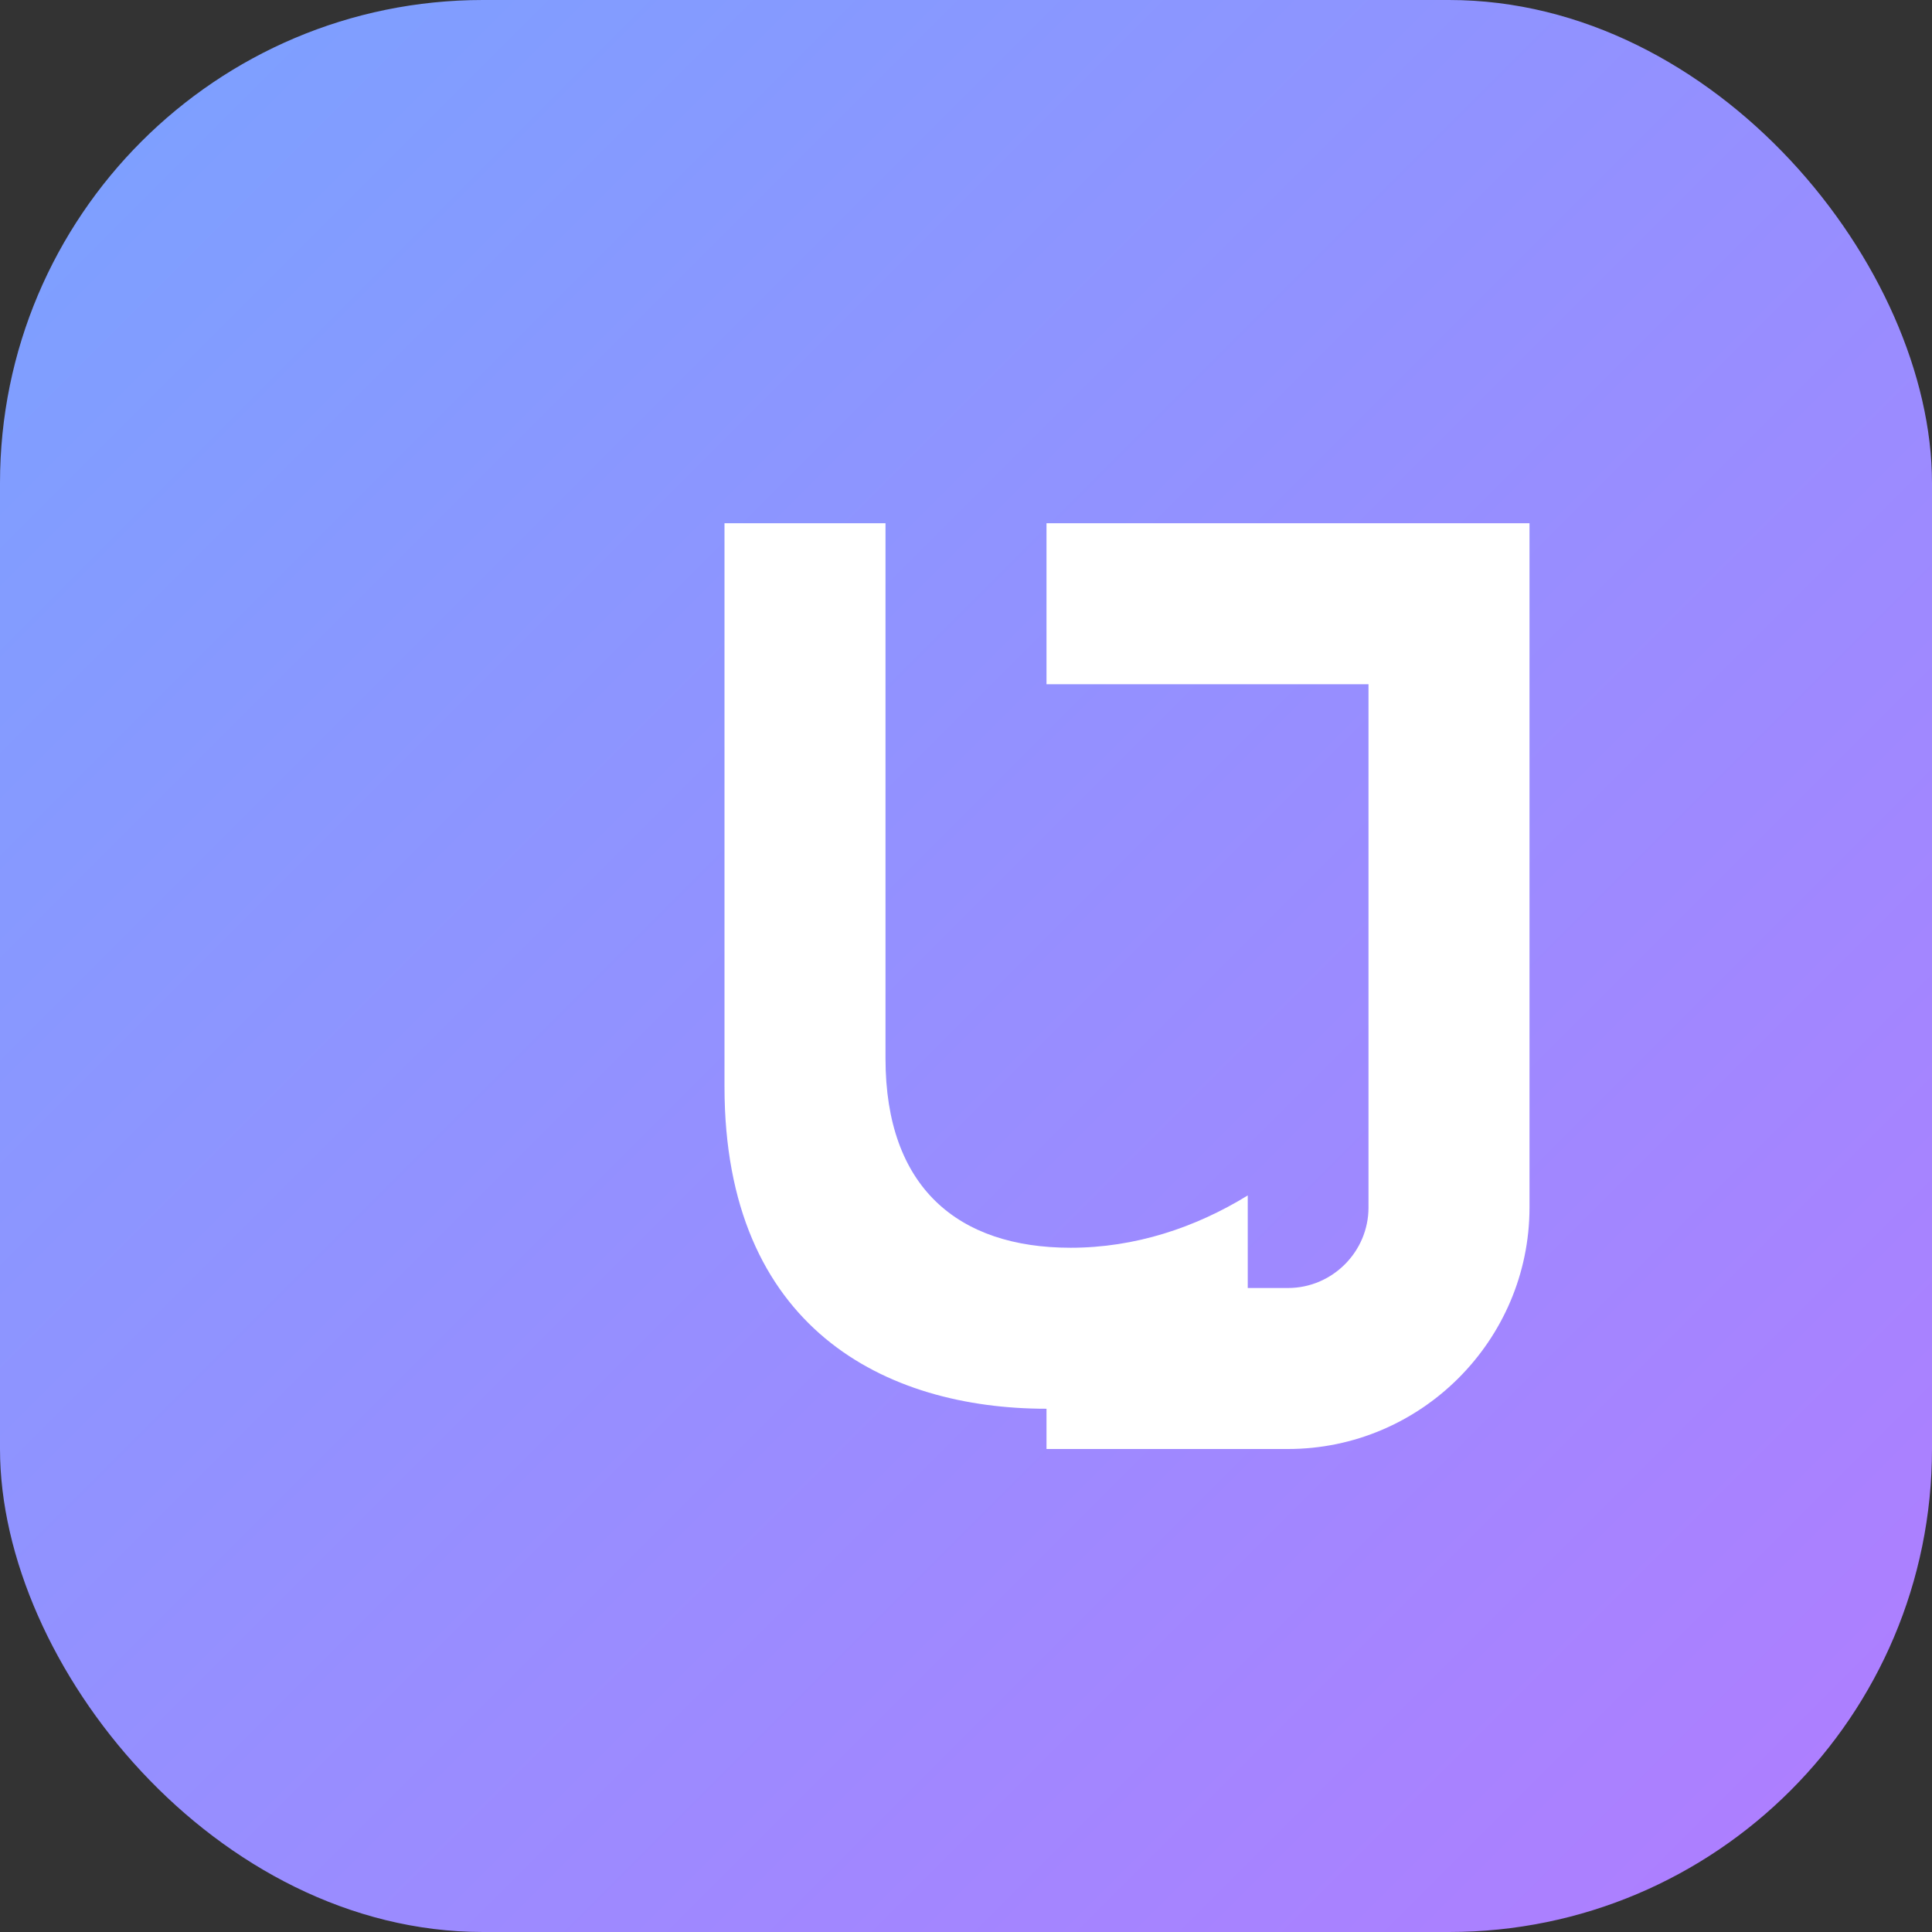 <svg xmlns="http://www.w3.org/2000/svg" viewBox="0 0 48 48" width="48" height="48">
  <rect x="0" y="0" width="48" height="48" fill="#333333" stroke="none"/>
  <defs><linearGradient id="g" x1="0" x2="1" y1="0" y2="1"><stop offset="0" stop-color="#7AA2FF"/><stop offset="1" stop-color="#B17CFF"/></linearGradient></defs>
  <rect width="48" height="48" rx="12" fill="url(#g)"/>
  <g fill="#fff">
    <path d="M14 13h4v14c0 6 4 8 8 8 2 0 3.5-.4 5-1.1v-4.2c-1.3.8-2.8 1.3-4.4 1.3-2.8 0-4.6-1.5-4.6-4.7V13z"/>
    <path d="M26 13h12v17c0 3.3-2.7 6-6 6h-6v-4h6c1.1 0 2-.9 2-2V17H26v-4z"/>
  </g>
</svg>
